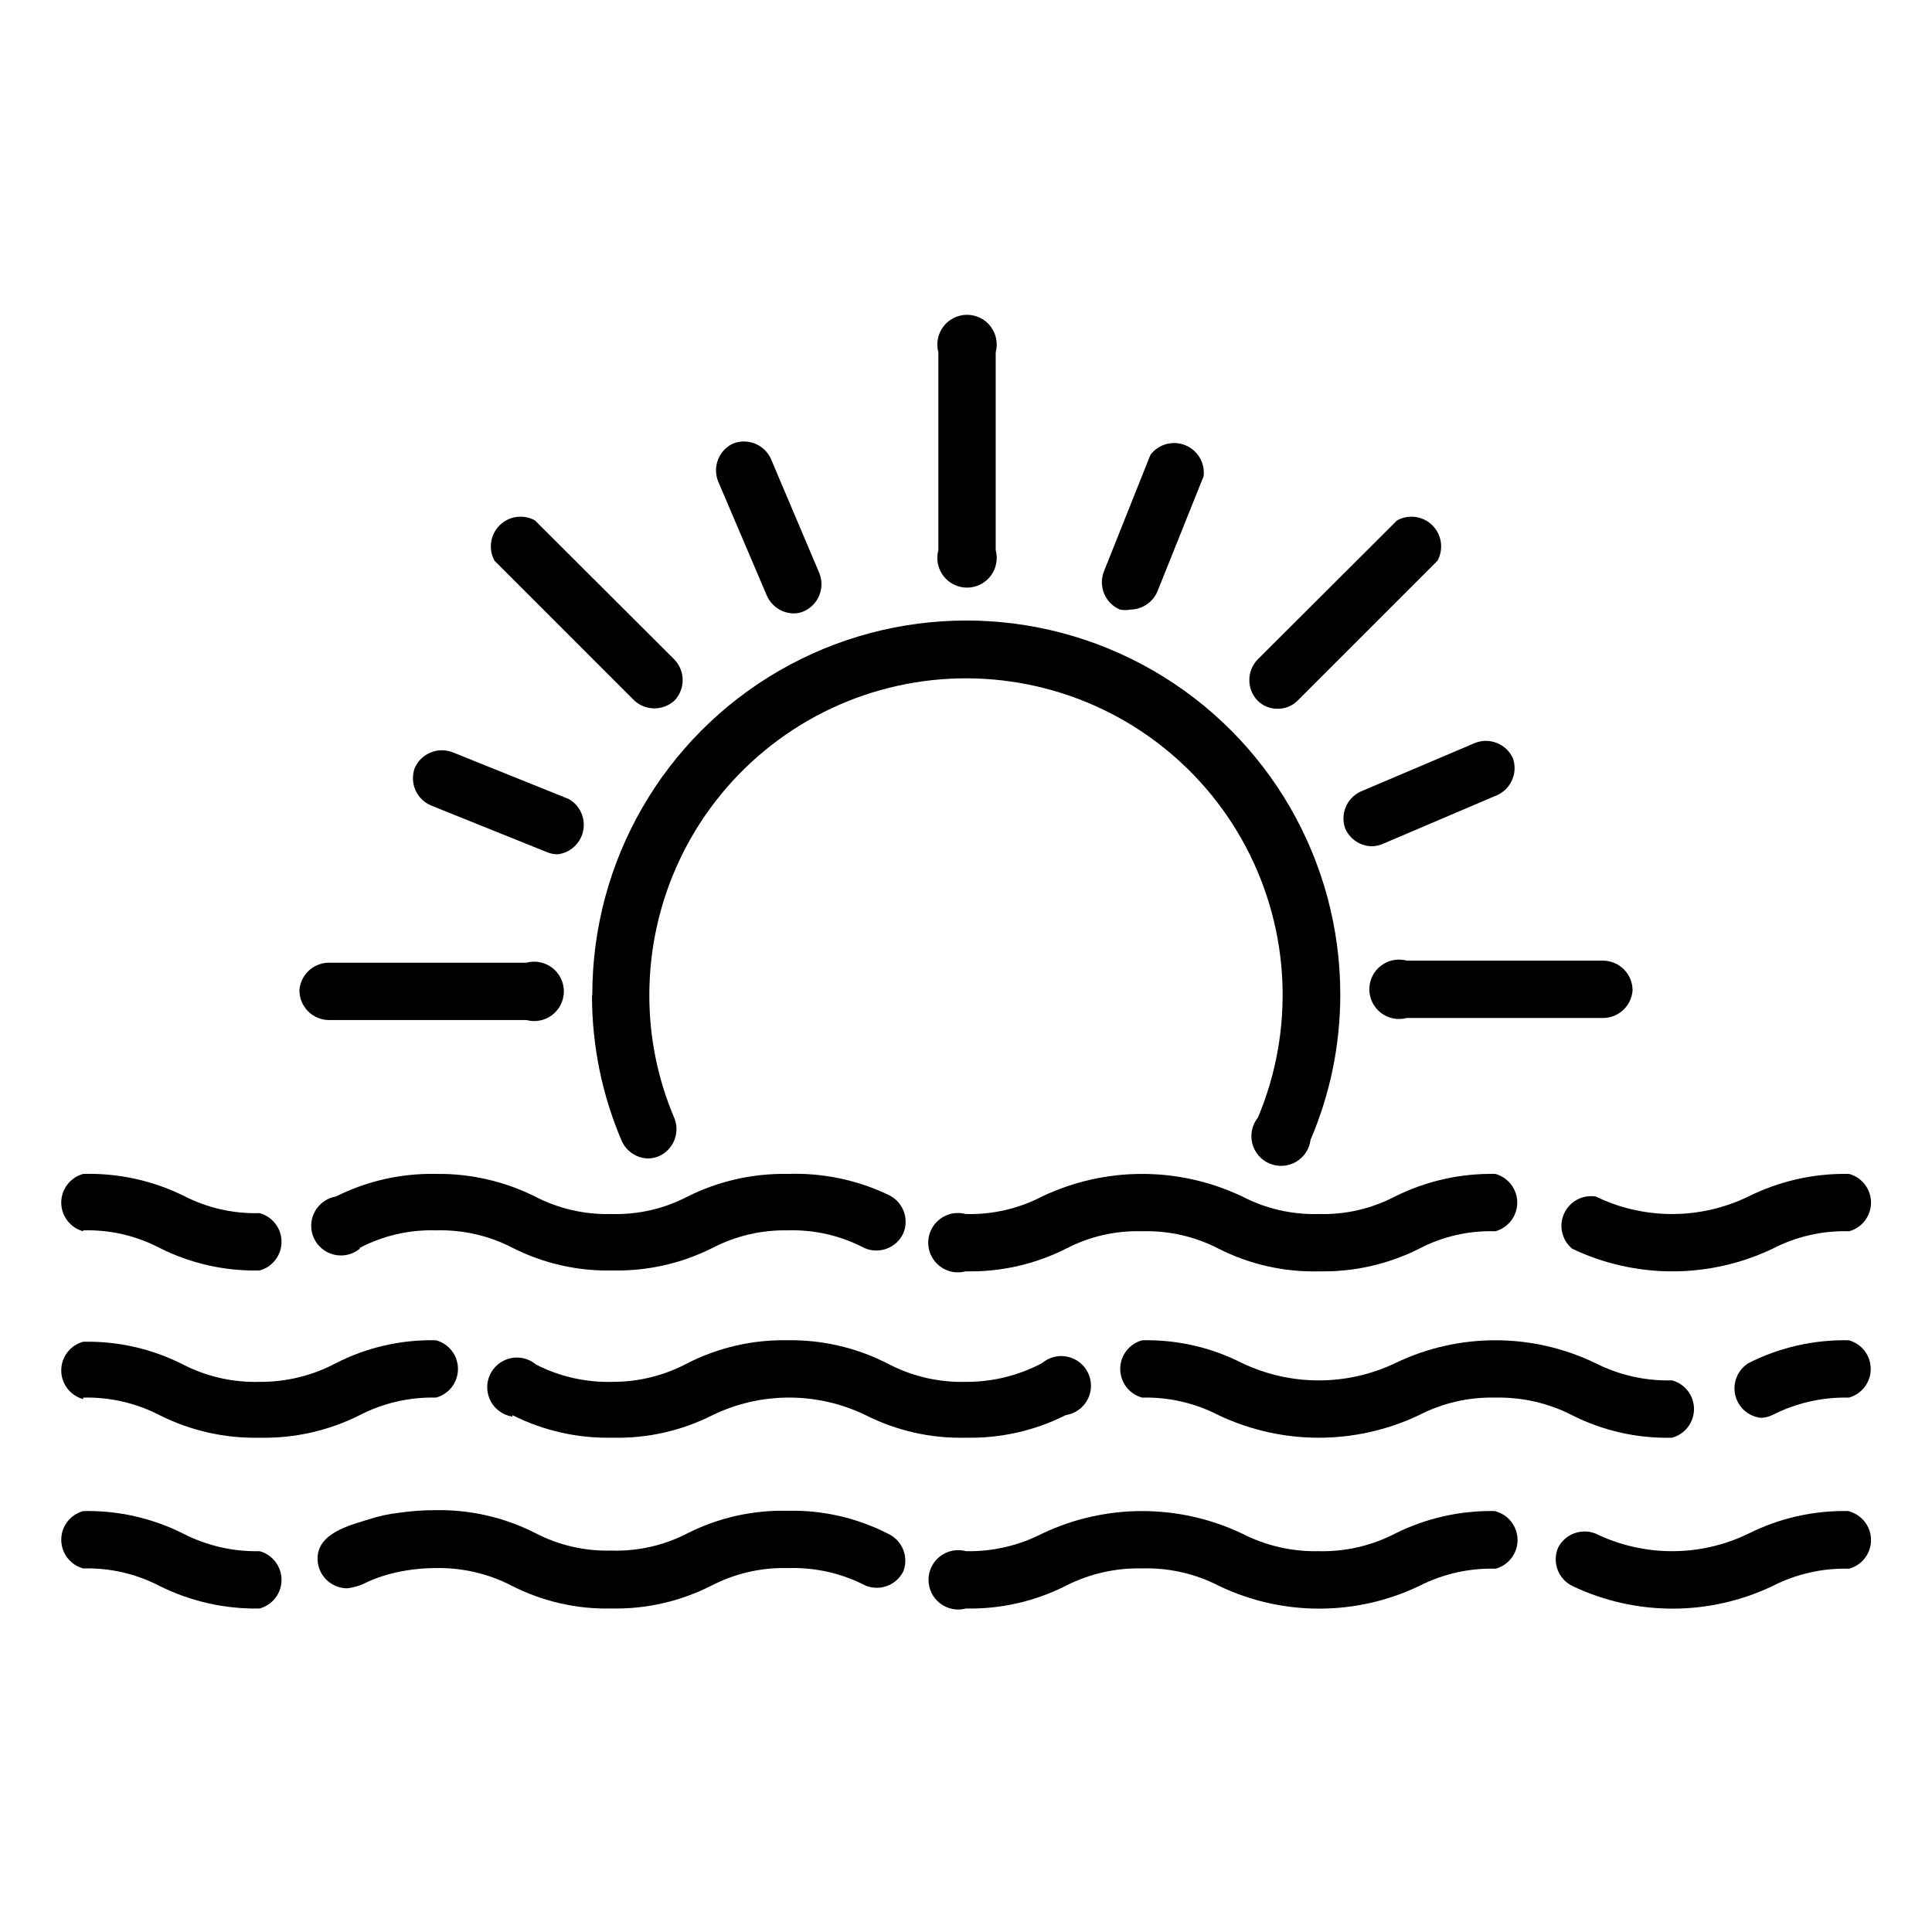 <?xml version="1.0" encoding="UTF-8"?>
<!-- The Best Svg Icon site in the world: iconSvg.co, Visit us! https://iconsvg.co -->
<svg fill="#000000" width="800px" height="800px" version="1.1" viewBox="144 144 512 512" xmlns="http://www.w3.org/2000/svg">
 <g>
  <path d="m300.89 407.87c-0.008 13.23 2.672 26.328 7.871 38.492 1.246 2.769 3.969 4.578 7.008 4.644 1-0.02 1.988-0.234 2.91-0.629 3.758-1.719 5.543-6.051 4.094-9.918-4.418-10.297-6.695-21.387-6.691-32.59-0.055-25.176 11.195-49.047 30.645-65.027 19.453-15.98 45.051-22.387 69.738-17.445 24.684 4.938 45.848 20.699 57.652 42.938 11.805 22.234 13.004 48.594 3.262 71.809-1.555 1.922-2.117 4.465-1.516 6.863 0.598 2.394 2.289 4.375 4.566 5.34 2.273 0.965 4.871 0.801 7.012-0.434 2.141-1.238 3.574-3.41 3.871-5.863 5.211-12.164 7.887-25.262 7.875-38.496 0-35.406-18.891-68.125-49.555-85.828-30.664-17.707-68.445-17.707-99.109 0-30.664 17.703-49.555 50.422-49.555 85.828z"/>
  <path d="m407.87 289.79v-52.426c0.641-2.367 0.145-4.898-1.344-6.848-1.488-1.945-3.801-3.09-6.254-3.09-2.453 0-4.766 1.145-6.254 3.09-1.488 1.949-1.984 4.481-1.344 6.848v52.426c-0.641 2.367-0.145 4.898 1.344 6.848 1.488 1.945 3.801 3.09 6.254 3.09 2.453 0 4.766-1.145 6.254-3.09 1.488-1.949 1.984-4.481 1.344-6.848z"/>
  <path d="m576.65 406.45c0-2.086-0.832-4.09-2.309-5.566-1.477-1.477-3.477-2.305-5.566-2.305h-51.953c-2.367-0.645-4.898-0.148-6.848 1.344-1.945 1.488-3.09 3.801-3.09 6.254 0 2.449 1.145 4.762 3.09 6.254 1.949 1.488 4.481 1.984 6.848 1.34h52.27c4.019-0.148 7.277-3.309 7.559-7.32z"/>
  <path d="m223.35 406.45c0 2.09 0.828 4.09 2.305 5.566 1.477 1.477 3.477 2.305 5.566 2.305h52.27c2.367 0.645 4.898 0.148 6.848-1.34 1.945-1.492 3.09-3.805 3.09-6.254 0-2.453-1.145-4.766-3.09-6.254-1.949-1.492-4.481-1.988-6.848-1.344h-52.586c-4.019 0.152-7.277 3.309-7.555 7.32z"/>
  <path d="m514.22 281.92-37 36.918v0.004c-2.848 3.027-2.848 7.754 0 10.781 1.41 1.434 3.344 2.227 5.352 2.207 2.012 0.031 3.949-0.766 5.356-2.207l37-37-0.004 0.004c1.711-3.074 1.176-6.906-1.312-9.395-2.484-2.484-6.32-3.023-9.391-1.312z"/>
  <path d="m285.78 281.92c-3.074-1.711-6.91-1.172-9.395 1.312-2.488 2.488-3.023 6.32-1.312 9.395l37 37-0.004-0.004c3.019 2.801 7.688 2.801 10.707 0 2.852-3.027 2.852-7.754 0-10.781z"/>
  <path d="m354.26 306.56c1.008 0.016 2.004-0.199 2.914-0.629 3.723-1.75 5.473-6.074 4.012-9.922l-12.91-30.465h0.004c-1.754-3.766-6.129-5.523-10-4.012-3.723 1.746-5.473 6.07-4.016 9.918l12.988 30.465h0.004c1.242 2.769 3.969 4.574 7.004 4.644z"/>
  <path d="m500.52 363.63c1.234 2.746 3.922 4.547 6.93 4.644 1.027-0.012 2.043-0.227 2.988-0.629l30.465-12.988c3.644-1.742 5.379-5.961 4.016-9.762-1.75-3.766-6.129-5.523-9.996-4.016l-30.387 12.91c-3.684 1.746-5.426 6.016-4.016 9.84z"/>
  <path d="m443.61 305.54c3.082-0.051 5.852-1.898 7.086-4.723l12.281-30.625c0.41-3.523-1.59-6.887-4.883-8.211-3.293-1.324-7.066-0.281-9.211 2.543l-12.281 30.781c-1.637 3.977 0.219 8.535 4.176 10.234 0.934 0.188 1.898 0.188 2.832 0z"/>
  <path d="m253.89 347.57c-1.41 3.953 0.527 8.316 4.406 9.918l30.699 12.359h0.004c0.898 0.371 1.859 0.559 2.832 0.551 3.359-0.426 6.066-2.953 6.727-6.273 0.66-3.316-0.875-6.688-3.812-8.367l-30.699-12.359h-0.004c-3.953-1.59-8.457 0.262-10.152 4.172z"/>
  <path d="m633.95 455.1c-9.219-0.18-18.348 1.875-26.605 5.984-12.777 6.195-27.688 6.195-40.461 0-3.508-0.547-6.945 1.316-8.398 4.555-1.453 3.234-0.562 7.043 2.18 9.301 16.785 7.977 36.27 7.977 53.055 0 6.266-3.25 13.258-4.852 20.312-4.644 3.426-0.934 5.805-4.047 5.805-7.598s-2.379-6.664-5.805-7.598z"/>
  <path d="m540.28 455.1c-9.223-0.18-18.348 1.875-26.605 5.984-6.234 3.262-13.203 4.859-20.234 4.644-7.027 0.195-13.988-1.402-20.23-4.644-16.785-7.981-36.27-7.981-53.055 0-6.242 3.242-13.203 4.84-20.234 4.644-2.363-0.645-4.894-0.148-6.844 1.344-1.949 1.488-3.09 3.801-3.09 6.254 0 2.449 1.141 4.762 3.09 6.254 1.949 1.488 4.481 1.984 6.844 1.34 9.199 0.207 18.312-1.848 26.531-5.981 6.231-3.262 13.199-4.863 20.23-4.644 7.055-0.207 14.047 1.395 20.309 4.644 8.188 4.144 17.277 6.203 26.449 5.981 9.227 0.207 18.363-1.844 26.609-5.981 6.234-3.262 13.199-4.863 20.23-4.644 3.43-0.934 5.809-4.047 5.809-7.598s-2.379-6.664-5.809-7.598z"/>
  <path d="m239.33 474.7c6.231-3.262 13.199-4.859 20.23-4.644 7.055-0.203 14.043 1.395 20.309 4.644 8.188 4.148 17.273 6.203 26.449 5.984 9.199 0.207 18.309-1.848 26.531-5.984 6.144-3.188 12.992-4.785 19.914-4.644 7.031-0.215 14 1.383 20.23 4.644 3.938 1.785 8.574 0.062 10.391-3.856 1.605-3.809-0.012-8.211-3.699-10.078-8.379-4.051-17.621-5.996-26.922-5.668-9.195-0.168-18.297 1.883-26.527 5.984-6.234 3.262-13.199 4.859-20.23 4.644-7.031 0.195-13.992-1.402-20.23-4.644-8.141-4.051-17.125-6.102-26.215-5.984-9.199-0.191-18.305 1.863-26.531 5.984-2.406 0.406-4.492 1.91-5.637 4.07-1.148 2.156-1.227 4.723-0.215 6.949 1.012 2.223 2.996 3.852 5.379 4.406 2.379 0.559 4.879-0.023 6.773-1.57z"/>
  <path d="m166.04 470.06c7.031-0.215 13.996 1.383 20.23 4.644 8.219 4.137 17.328 6.191 26.527 5.984 3.43-0.934 5.809-4.043 5.809-7.598 0-3.551-2.379-6.664-5.809-7.598-7.027 0.195-13.988-1.402-20.23-4.644-8.246-4.039-17.352-6.008-26.527-5.746-3.43 0.934-5.809 4.047-5.809 7.598s2.379 6.664 5.809 7.598z"/>
  <path d="m633.95 499.19c-9.23-0.199-18.371 1.883-26.605 6.059-2.824 1.773-4.227 5.129-3.504 8.383 0.727 3.254 3.422 5.699 6.731 6.102 1.062-0.008 2.113-0.25 3.07-0.707 6.281-3.211 13.262-4.809 20.309-4.644 3.43-0.93 5.809-4.043 5.809-7.598 0-3.551-2.379-6.664-5.809-7.594z"/>
  <path d="m513.75 505.25c-12.828 6.098-27.715 6.098-40.543 0-8.203-4.188-17.32-6.273-26.527-6.059-3.43 0.93-5.809 4.043-5.809 7.594 0 3.555 2.379 6.668 5.809 7.598 7.027-0.176 13.984 1.422 20.23 4.644 16.812 7.981 36.324 7.981 53.137 0 6.246-3.223 13.203-4.82 20.23-4.644 7.051-0.164 14.031 1.434 20.309 4.644 8.215 4.156 17.328 6.215 26.531 5.984 3.426-0.934 5.809-4.047 5.809-7.598 0-3.555-2.383-6.664-5.809-7.598-7.043 0.188-14.023-1.383-20.309-4.566-16.766-8.082-36.297-8.082-53.059 0z"/>
  <path d="m279.79 519.02c8.219 4.137 17.328 6.191 26.527 5.984 9.203 0.23 18.316-1.828 26.531-5.984 12.801-6.199 27.738-6.199 40.539 0 8.211 4.156 17.328 6.215 26.527 5.984 9.199 0.207 18.312-1.848 26.531-5.984 2.438-0.375 4.559-1.871 5.731-4.043 1.172-2.172 1.258-4.766 0.23-7.012-1.023-2.242-3.043-3.875-5.453-4.41-2.406-0.535-4.926 0.09-6.805 1.688-6.203 3.297-13.129 5-20.152 4.961-7.019 0.195-13.977-1.375-20.234-4.566-8.316-4.379-17.602-6.598-27-6.453-9.207-0.191-18.316 1.891-26.527 6.059-6.125 3.277-12.969 4.981-19.918 4.961-7.019 0.195-13.977-1.375-20.23-4.566-1.879-1.598-4.398-2.223-6.809-1.688-2.406 0.535-4.426 2.168-5.453 4.41-1.023 2.246-0.938 4.84 0.234 7.012 1.168 2.172 3.293 3.668 5.731 4.043z"/>
  <path d="m166.04 514.38c7.027-0.176 13.984 1.422 20.23 4.644 8.219 4.137 17.328 6.191 26.527 5.984 9.199 0.207 18.309-1.848 26.531-5.984 6.246-3.223 13.203-4.82 20.23-4.644 3.426-0.93 5.809-4.043 5.809-7.598 0-3.551-2.383-6.664-5.809-7.594-9.211-0.215-18.328 1.871-26.531 6.059-6.227 3.309-13.18 5.016-20.23 4.961-7.019 0.195-13.977-1.375-20.23-4.566-8.203-4.191-17.32-6.273-26.527-6.062-3.43 0.934-5.809 4.047-5.809 7.598 0 3.555 2.379 6.664 5.809 7.598z"/>
  <path d="m633.95 544.45c-9.223-0.207-18.359 1.848-26.605 5.984-12.777 6.195-27.688 6.195-40.461 0-3.809-1.543-8.164 0.102-10 3.777-1.59 3.832 0.062 8.238 3.781 10.078 16.801 8.023 36.332 8.023 53.133 0 6.258-3.191 13.215-4.762 20.234-4.566 3.426-0.934 5.805-4.043 5.805-7.598 0-3.551-2.379-6.664-5.805-7.598z"/>
  <path d="m540.28 544.45c-9.223-0.195-18.355 1.859-26.605 5.984-6.246 3.223-13.207 4.82-20.234 4.644-7.023 0.156-13.977-1.441-20.23-4.644-16.785-7.981-36.27-7.981-53.055 0-6.231 3.191-13.156 4.789-20.152 4.644-2.367-0.645-4.898-0.148-6.848 1.344-1.949 1.488-3.09 3.801-3.09 6.254 0 2.449 1.141 4.762 3.09 6.25 1.949 1.492 4.481 1.988 6.848 1.344 9.207 0.191 18.316-1.891 26.527-6.062 6.262-3.172 13.215-4.738 20.23-4.562 7.055-0.195 14.043 1.402 20.309 4.644 16.777 8.023 36.285 8.023 53.059 0 6.258-3.191 13.211-4.762 20.23-4.566 3.43-0.934 5.809-4.043 5.809-7.598 0-3.551-2.379-6.664-5.809-7.598z"/>
  <path d="m212.8 555.08c-7.023 0.156-13.977-1.441-20.23-4.644-8.219-4.137-17.328-6.191-26.527-5.984-3.43 0.934-5.809 4.043-5.809 7.598 0 3.551 2.379 6.664 5.809 7.598 7.027-0.195 13.988 1.402 20.23 4.644 8.23 4.098 17.332 6.152 26.527 5.981 3.43-0.93 5.809-4.043 5.809-7.594 0-3.555-2.379-6.668-5.809-7.598z"/>
  <path d="m383.39 560.43c-1.836 3.676-6.188 5.32-9.996 3.777-6.363-3.293-13.465-4.891-20.625-4.644-7.027-0.191-13.992 1.406-20.23 4.644-8.211 4.172-17.32 6.254-26.527 6.062-9.184 0.215-18.277-1.867-26.453-6.062-6.269-3.231-13.254-4.828-20.309-4.644-4.062 0.016-8.113 0.547-12.043 1.578-1.969 0.527-3.891 1.211-5.746 2.047-1.684 0.914-3.527 1.504-5.434 1.73-4.348 0-7.871-3.523-7.871-7.871 0-6.769 8.5-8.816 13.539-10.391 2.562-0.84 5.199-1.418 7.871-1.734 3.234-0.469 6.496-0.707 9.762-0.707 9.207-0.191 18.32 1.891 26.531 6.062 6.234 3.25 13.199 4.848 20.23 4.644 7.031 0.215 13.996-1.387 20.23-4.644 8.199-4.106 17.281-6.133 26.449-5.906 9.211-0.211 18.328 1.871 26.531 6.062 3.793 1.723 5.59 6.106 4.09 9.996z"/>
 </g>
</svg>